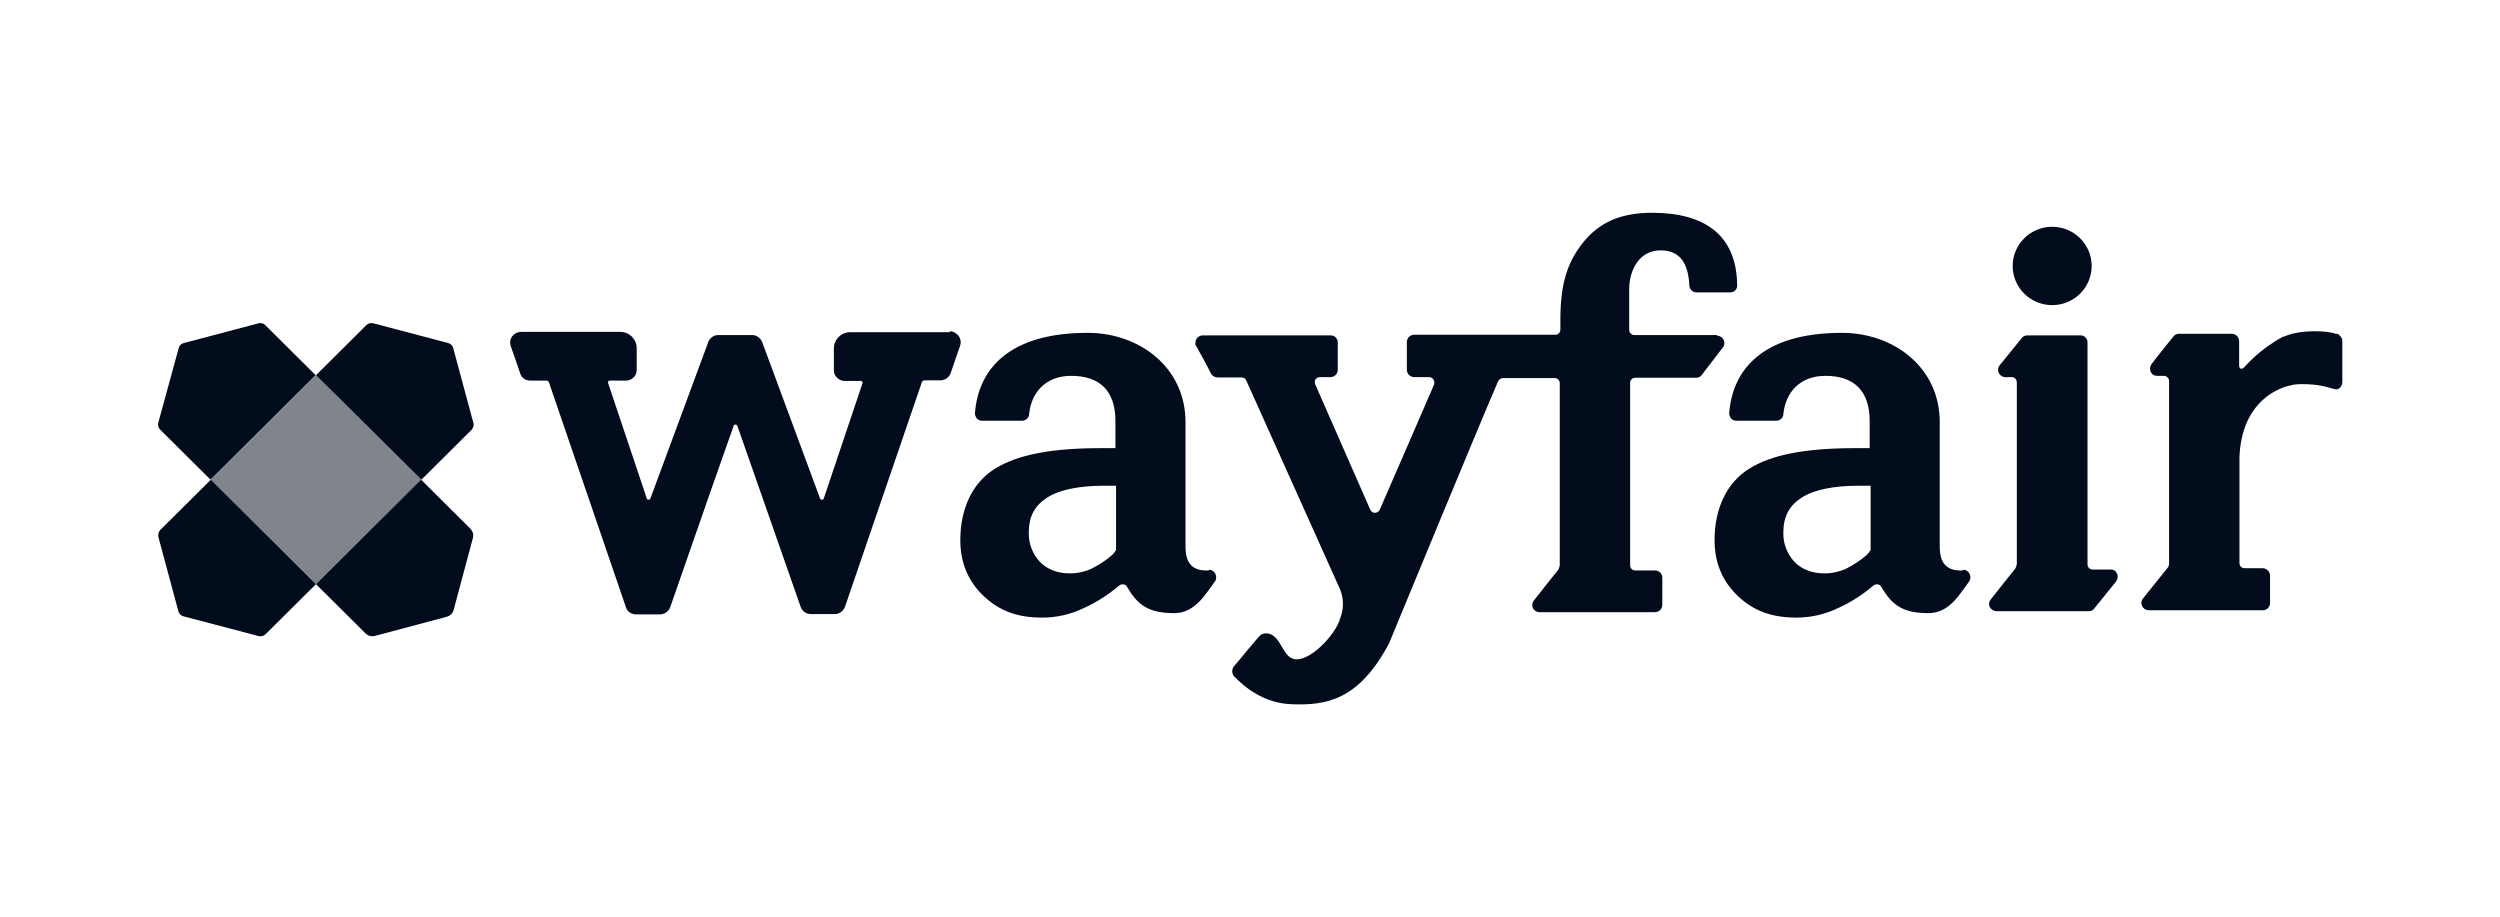 <?xml version="1.0" encoding="UTF-8"?>
<svg id="Layer_1" data-name="Layer 1" xmlns="http://www.w3.org/2000/svg" width="78.49" height="28.8" viewBox="0 0 78.49 28.8">
  <defs>
    <style>
      .cls-1 {
        fill: none;
      }

      .cls-2 {
        isolation: isolate;
        opacity: .5;
      }

      .cls-2, .cls-3 {
        fill: #020c1c;
      }
    </style>
  </defs>
  <rect class="cls-1" width="78.49" height="28.8"/>
  <g id="layer1">
    <g id="Layer_2" data-name="Layer 2">
      <g id="g4952">
        <path id="path4902" class="cls-3" d="M29.81,10.43h-3.12c-.28,0-.51.23-.51.51v.69c0,.18.16.33.34.33h.51s.03,0,.04.02.02.04.01.05l-1.22,3.63s-.03.04-.06.03c-.02,0-.04-.02-.05-.03l-1.82-4.92h0c-.05-.12-.16-.21-.29-.22h-1.1c-.13,0-.25.09-.3.21h0l-1.82,4.92s-.03.04-.05.04c-.03,0-.05-.01-.06-.03l-1.22-3.64s0-.04.01-.05.02-.02.04-.02h.51c.19,0,.34-.15.34-.33v-.69c0-.28-.23-.51-.51-.51h-3.12c-.11,0-.21.05-.28.14-.06.08-.08.19-.05.29.04.12.1.28.15.43s.1.3.15.44c.04.14.17.23.32.23h.52s.05.02.06.04l2.42,7.07c.04.14.17.23.32.23h.75c.14,0,.27-.09.32-.22.66-1.91,1.94-5.56,1.99-5.69,0-.03.03-.05.06-.05s.05.02.06.04c.05.13,1.32,3.78,1.99,5.69.05.13.17.22.32.22h.75c.15,0,.27-.1.32-.23l2.42-7.07s.05-.04.06-.04h.52c.14,0,.27-.09.32-.23s.1-.29.15-.44.11-.31.15-.43c.03-.1.01-.21-.05-.29-.07-.09-.17-.15-.28-.15h0v.03ZM66.27,17.88h-.57c-.09,0-.16-.07-.16-.16v-6.97c0-.12-.1-.23-.23-.22h-1.66c-.07,0-.14.03-.18.09l-.69.85c-.08.1-.06.24.04.32.04.03.09.05.13.05h.21c.09,0,.16.08.16.16v5.71s-.02.09-.04.13c-.18.23-.58.72-.77.97-.09.1-.08.24.02.32.04.04.09.05.15.06h2.89c.06,0,.12-.02.16-.06l.68-.84c.16-.18.05-.41-.14-.41h0Z"/>
        <ellipse id="circle4904" class="cls-3" cx="64.43" cy="8.35" rx="1.24" ry="1.23"/>
        <path id="path4908" class="cls-3" d="M37.94,17.91c-.48.02-.72-.2-.72-.75v-3.91c0-1.71-1.44-2.8-3.07-2.8-2.53,0-3.44,1.19-3.54,2.52,0,.13.09.24.22.24h1.26c.12,0,.22-.1.22-.21.07-.69.53-1.2,1.32-1.2.87,0,1.39.44,1.39,1.42v.85h-.45c-1.55,0-2.62.2-3.34.65-.72.45-1.08,1.28-1.08,2.24,0,.71.25,1.3.74,1.76.5.47,1.07.67,1.83.67.45,0,.9-.1,1.31-.3.4-.18.77-.42,1.1-.7.07-.06.17-.06.23,0,.01.01.02.02.03.04.35.62.74.82,1.48.82.66,0,.99-.62,1.27-.99.11-.15,0-.38-.19-.37h0v.02ZM35.03,17.28h-.01c0,.05-.09.13-.12.16-.2.17-.42.31-.66.43-.22.09-.45.14-.69.13-.34,0-.69-.13-.91-.37-.23-.25-.35-.58-.34-.91,0-.51.19-.85.58-1.1s1.02-.37,1.78-.37h.38v2.04h0ZM61.62,17.91c-.48.02-.72-.2-.72-.75v-3.91c0-1.71-1.44-2.8-3.07-2.8-2.53,0-3.44,1.19-3.54,2.52,0,.13.09.24.22.24h1.26c.12,0,.22-.1.22-.21.07-.69.53-1.2,1.32-1.2.87,0,1.39.44,1.39,1.42v.85h-.45c-1.55,0-2.63.2-3.34.65-.72.45-1.08,1.28-1.08,2.24,0,.71.25,1.3.74,1.76.5.47,1.07.67,1.83.67.45,0,.9-.1,1.31-.3.4-.18.77-.42,1.1-.7.07-.06.17-.06.23,0,0,.01.02.02.03.04.35.62.74.82,1.48.82.66,0,.99-.62,1.27-.99.11-.15,0-.38-.19-.37h0v.02ZM58.71,17.28h0c0,.05-.09.13-.12.16-.2.17-.42.31-.66.43-.22.09-.45.14-.69.13-.34,0-.69-.13-.91-.37-.23-.25-.35-.58-.34-.91,0-.51.19-.85.58-1.1s1.02-.37,1.78-.37h.38v2.04h-.01ZM73.35,10.49c-.11-.06-.4-.09-.65-.09-.4,0-.72.05-1,.17h-.02c-.1.06-.21.11-.3.18-.35.22-.66.49-.94.8,0,0-.12.09-.14-.06v-.78c0-.12-.1-.23-.23-.23h-1.66c-.07,0-.13.03-.17.08,0,0-.52.64-.69.87-.1.13-.04.37.18.37h.21c.09,0,.16.08.16.16v5.73s0,.09-.04.13c-.16.2-.58.72-.78.97-.08.1-.06.24.04.32.04.03.09.05.14.05h3.58c.13,0,.23-.1.23-.23v-.86c0-.12-.1-.23-.23-.23h-.57c-.09,0-.16-.07-.16-.16v-3.34c.07-1.58,1.02-2.07,1.48-2.21l.07-.02h.02c.13-.04.25-.05.38-.05.54,0,.75.08,1.05.16.13.03.23-.1.23-.23v-1.3c-.01-.1-.09-.18-.17-.22h0l-.02.02ZM53.9,10.52h-2.59c-.09,0-.16-.08-.16-.16v-1.27c0-.62.32-1.23.99-1.23.75,0,.87.63.9,1.1,0,.12.1.22.22.22h1.07c.12,0,.22-.1.21-.23-.02-1.59-1.04-2.27-2.67-2.27-1,0-1.65.31-2.14.9-.49.6-.74,1.26-.74,2.45v.32c0,.09-.07.16-.16.16h-4.43c-.13,0-.23.1-.23.23v.87c0,.13.11.23.23.23h.47c.09,0,.16.08.16.16,0,.02,0,.04,0,.06,0,0-1.22,2.82-1.71,3.94-.04.08-.13.12-.21.09-.04-.02-.07-.05-.09-.09-.5-1.14-1.73-3.94-1.73-3.94-.03-.08,0-.18.09-.21.02,0,.04-.01.06-.01h.33c.13,0,.23-.1.23-.23v-.86c0-.12-.1-.23-.23-.22h-4.01c-.13,0-.23.11-.23.24,0,.04,0,.07.03.1.12.21.39.71.46.86.04.07.11.11.19.12h.77c.07,0,.13.04.15.1,0,0,2.85,6.35,2.95,6.57.11.28.11.6,0,.88-.13.52-1.01,1.45-1.49,1.28-.33-.11-.38-.71-.77-.79-.08-.01-.15,0-.22.03s-.72.85-.86,1c-.07.09-.07.22,0,.31.35.36.95.85,1.81.88,1.06.04,2.1-.1,3.06-1.91,0,0,3.07-7.44,3.43-8.24.03-.05.09-.09.15-.09h1.62c.09,0,.16.07.16.16v5.72s-.02.09-.04.13c-.19.24-.58.72-.77.97-.08.1-.07.24.03.32.04.03.09.05.15.05h3.62c.13,0,.23-.1.23-.23v-.85c0-.13-.1-.23-.23-.23h-.62c-.09,0-.16-.07-.16-.16v-5.73c0-.09.07-.16.16-.16h1.91c.07,0,.14-.03.18-.09.16-.21.49-.64.66-.86.08-.1.06-.24-.04-.32-.04-.03-.09-.05-.14-.05v-.02Z"/>
        <path id="path4910" class="cls-3" d="M14.86,13.27l-.63-2.34c-.02-.08-.08-.14-.16-.16l-2.35-.62c-.08-.02-.16,0-.22.06l-1.58,1.57,3.31,3.28,1.58-1.57c.05-.06.08-.15.05-.22Z"/>
        <path id="path4912" class="cls-3" d="M4.97,16.85l.63,2.34c.02.08.08.14.16.16l2.36.62c.08.02.16,0,.22-.06l1.58-1.57-3.3-3.28-1.58,1.57c-.06.06-.08.14-.07.22Z"/>
        <path id="path4914" class="cls-3" d="M8.12,10.15l-2.35.62c-.08.02-.14.08-.16.16l-.64,2.34c-.02.08,0,.16.06.22l1.58,1.57,3.3-3.28-1.58-1.57c-.05-.06-.14-.08-.22-.06h0Z"/>
        <path id="path4916" class="cls-3" d="M14.78,16.61l-1.56-1.55-3.3,3.28,1.56,1.55c.07.07.17.1.27.08l2.29-.61c.1-.03.17-.1.2-.2l.61-2.28c.02-.1,0-.2-.08-.27h.01Z"/>
        <path id="path4918" class="cls-2" d="M9.92,11.78l-3.3,3.28,3.3,3.28,3.31-3.28s-3.31-3.28-3.31-3.28Z"/>
      </g>
    </g>
  </g>
</svg>